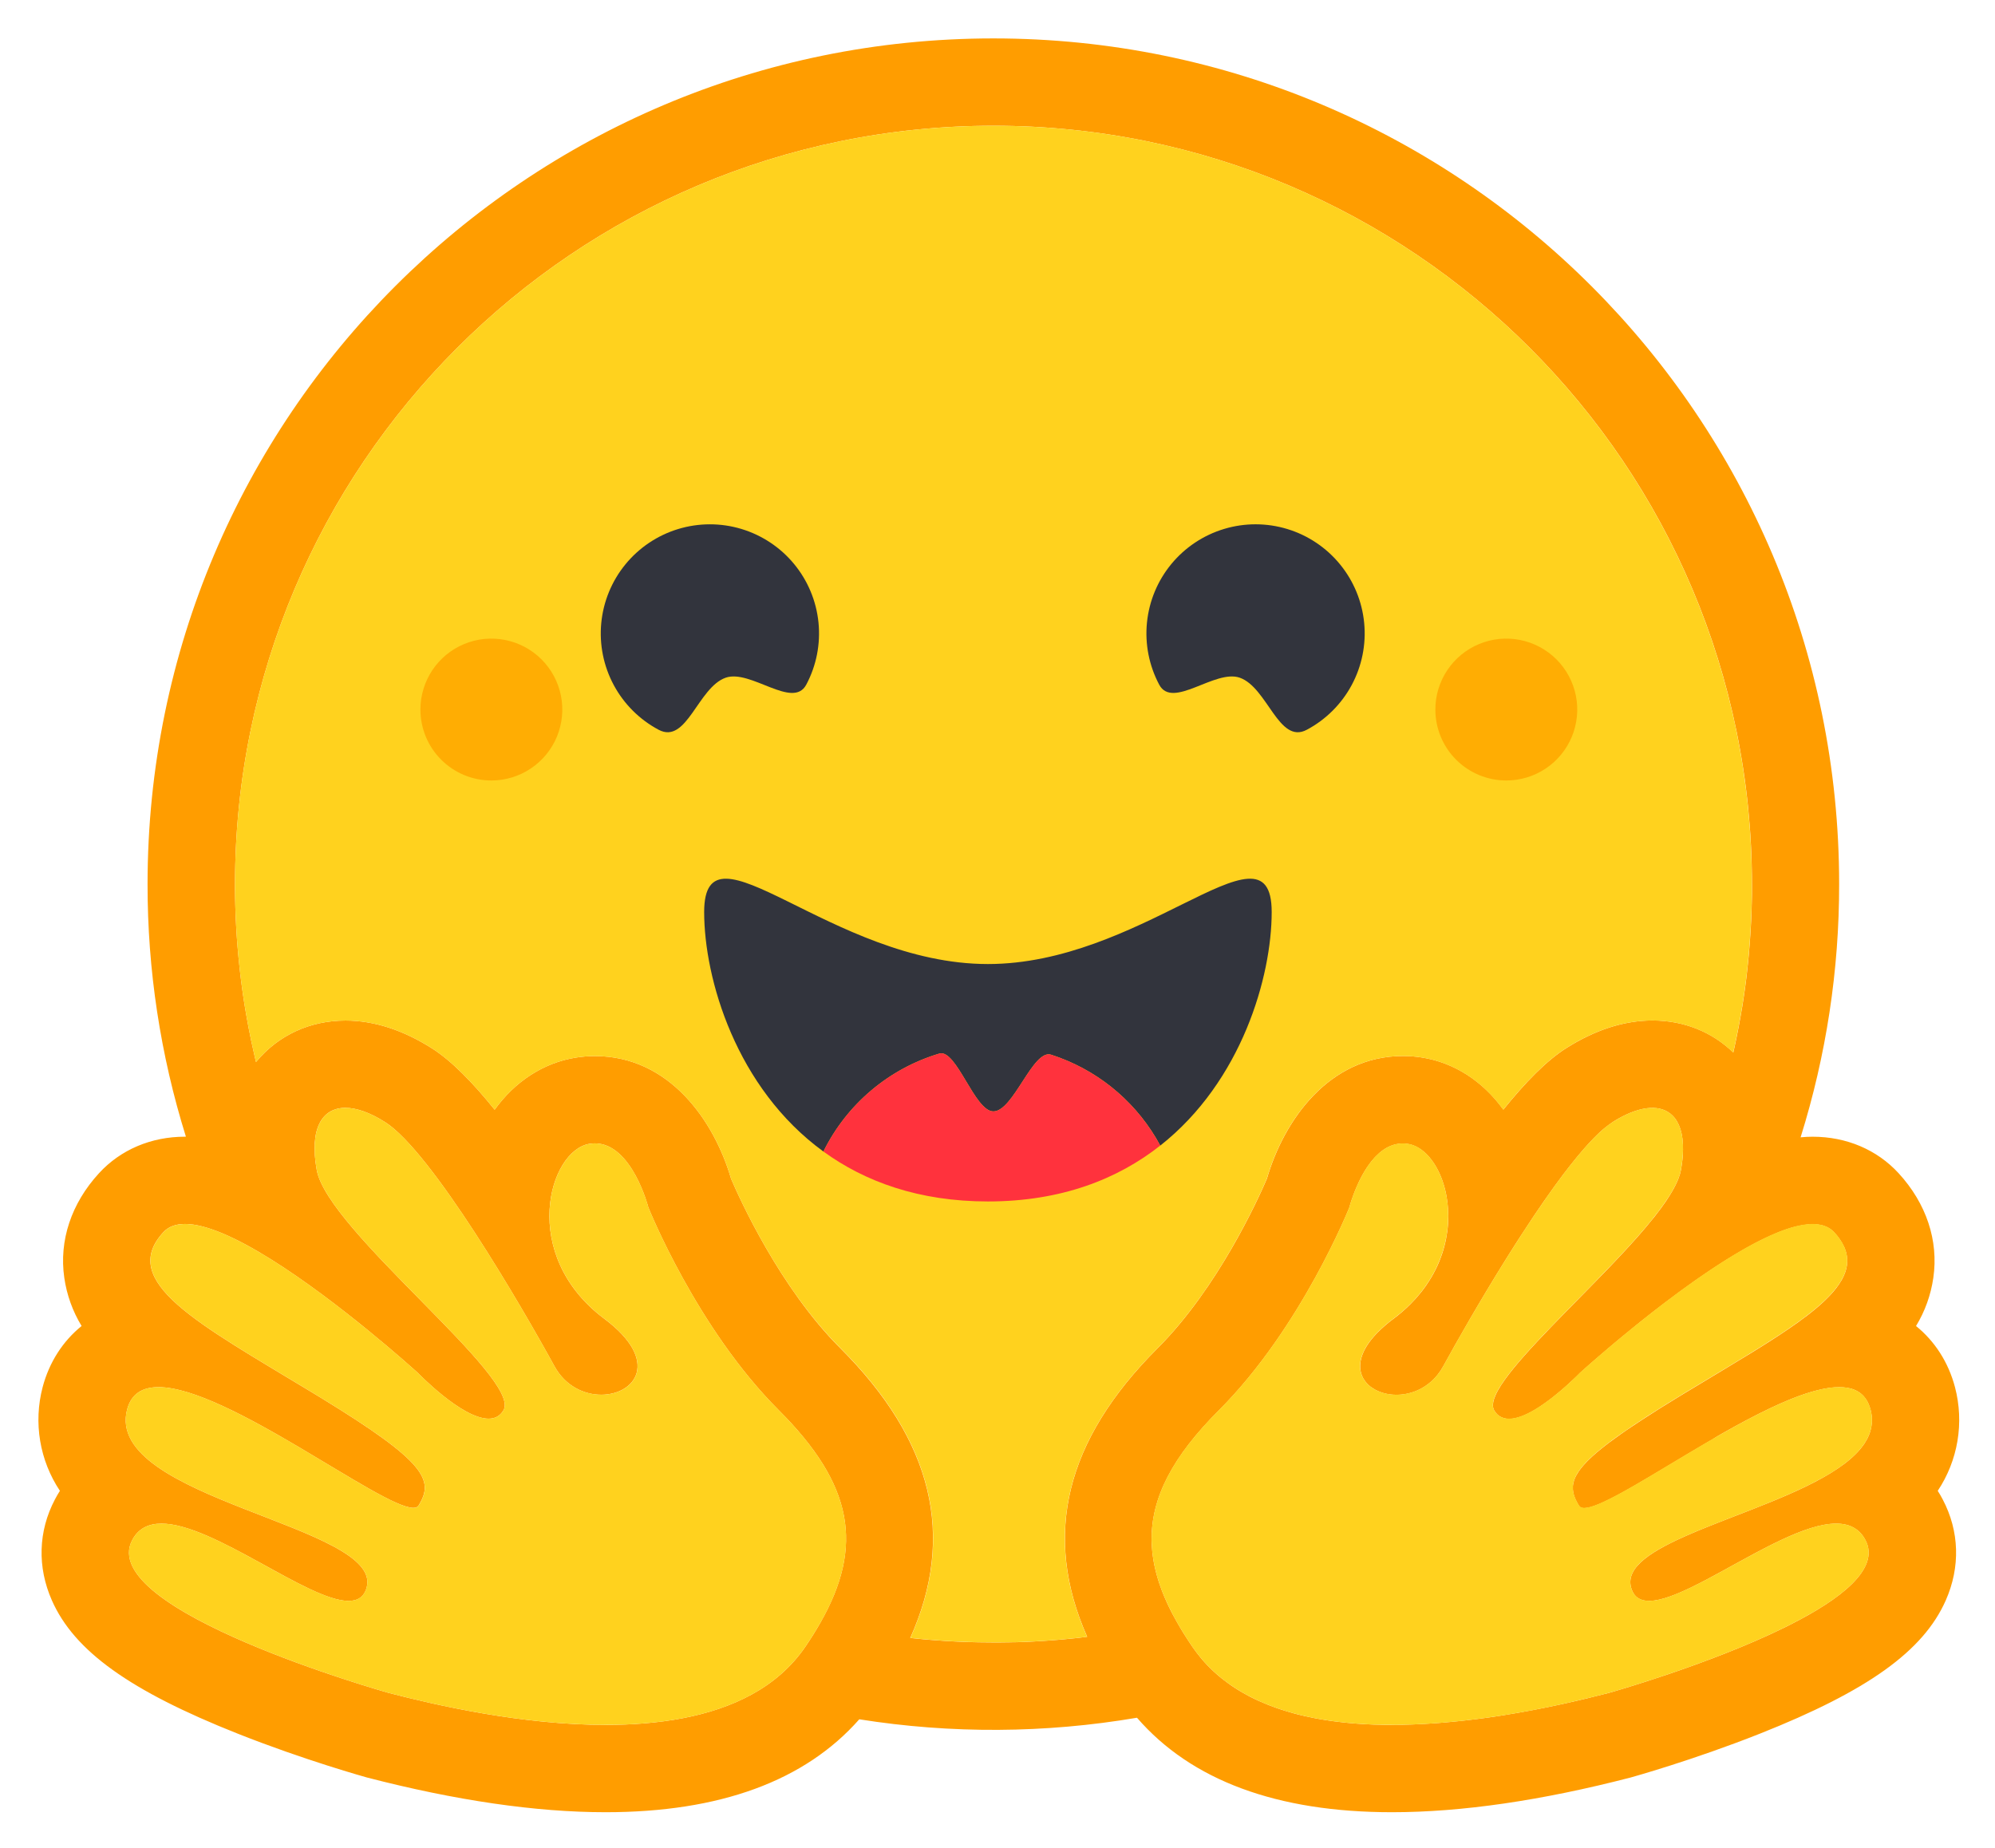 <svg xmlns="http://www.w3.org/2000/svg" role="img" viewBox="-3.80 -3.80 197.34 182.84"><title>Hugging Face Inc (member) logo</title><path fill="#FFD21E" d="M19.786 90.965C19.821 91.329 19.859 91.692 19.899 92.054 19.858 91.692 19.82 91.329 19.786 90.965zM20.343 95.372C20.402 95.731 20.461 96.088 20.52 96.445 20.458 96.088 20.399 95.731 20.343 95.372zM20.52 96.445C20.675 97.348 20.846 98.245 21.032 99.136 20.845 98.245 20.674 97.348 20.52 96.445zM21.032 99.137C21.144 99.668 21.262 100.199 21.386 100.73 21.262 100.2 21.144 99.669 21.032 99.137zM168.158 97.802C168.222 97.463 168.285 97.123 168.345 96.782 168.285 97.121 168.223 97.461 168.158 97.802z"/><path fill="#FF9D00" d="M187.875 143.682C188.867 142.193 189.532 140.511 189.827 138.746C190.122 136.982 190.039 135.175 189.586 133.444C188.929 130.946 187.571 128.869 185.728 127.378C186.616 125.919 187.198 124.295 187.44 122.604C187.971 118.927 186.751 115.255 184.005 112.262C181.867 109.933 178.845 108.651 175.498 108.651C175.11 108.651 174.714 108.671 174.31 108.711C176.846 100.605 178.132 92.159 178.123 83.666C178.123 37.46 140.667 0 94.462 0C48.257 0 10.796 37.457 10.796 83.666C10.787 92.138 12.067 100.561 14.59 108.649H14.501C11.154 108.649 8.132 109.931 5.995 112.26C3.25 115.251 2.028 118.925 2.559 122.602C2.802 124.293 3.384 125.917 4.272 127.376C2.428 128.868 1.07 130.945 0.413 133.442C-0.04 135.173 -0.121 136.981 0.174 138.746C0.469 140.511 1.135 142.193 2.126 143.682C1.949 143.957 1.787 144.242 1.634 144.533C-0.02 147.673 -0.126 151.219 1.334 154.523C3.547 159.53 9.046 163.474 19.725 167.708C26.365 170.342 32.445 172.026 32.499 172.041C41.282 174.319 49.225 175.476 56.102 175.476C67.393 175.476 75.818 172.387 81.198 166.284C90.302 167.729 99.581 167.676 108.667 166.129C114.04 172.334 122.513 175.476 133.9 175.476C140.776 175.476 148.72 174.319 157.503 172.041C157.557 172.026 163.634 170.342 170.277 167.708C180.956 163.474 186.455 159.53 188.668 154.523C190.128 151.219 190.022 147.673 188.368 144.533C188.216 144.239 188.051 143.954 187.875 143.682ZM75.865 159.102C74.474 161.138 72.645 162.693 70.522 163.851C66.462 166.064 61.325 166.838 56.106 166.838C47.86 166.838 39.408 164.908 34.67 163.679C34.438 163.619 5.631 155.481 9.278 148.555C9.891 147.391 10.902 146.925 12.174 146.925C17.308 146.925 26.659 154.572 30.677 154.572C31.575 154.572 32.208 154.19 32.467 153.257C34.179 147.115 6.437 144.533 8.774 135.639C9.186 134.065 10.305 133.425 11.877 133.425C18.662 133.425 33.899 145.364 37.086 145.364C37.331 145.364 37.506 145.293 37.601 145.142C37.615 145.119 37.629 145.097 37.642 145.074C39.138 142.604 38.28 140.808 28.032 134.531C27.713 134.336 27.385 134.137 27.048 133.933C15.771 127.107 7.856 123 12.358 118.099C12.876 117.533 13.61 117.283 14.502 117.283C15.56 117.283 16.84 117.637 18.25 118.23C24.205 120.742 32.46 127.592 35.908 130.579C36.924 131.464 37.524 132.005 37.524 132.005C37.524 132.005 41.889 136.545 44.53 136.545C45.137 136.545 45.652 136.306 46.002 135.714C47.874 132.558 28.615 117.963 27.53 111.941C26.793 107.861 28.046 105.794 30.363 105.794C31.464 105.794 32.809 106.263 34.292 107.205C38.896 110.126 47.784 125.401 51.038 131.342C52.129 133.333 53.991 134.175 55.669 134.175C58.998 134.175 61.601 130.865 55.974 126.66C47.517 120.331 50.484 109.987 54.521 109.351C54.693 109.323 54.867 109.309 55.041 109.309C58.711 109.309 60.331 115.635 60.331 115.635C60.331 115.635 65.076 127.553 73.228 135.699C80.625 143.093 81.658 149.161 77.348 156.73C76.909 157.504 76.415 158.295 75.865 159.102ZM103.291 158.177C103.051 158.206 102.811 158.233 102.57 158.26C102.191 158.299 101.811 158.337 101.43 158.372L101.059 158.406L100.719 158.434L100.238 158.473C100.061 158.486 99.884 158.5 99.707 158.511L99.175 158.546L99.058 158.554C98.919 158.562 98.781 158.57 98.641 158.577L98.464 158.587C98.299 158.596 98.134 158.604 97.969 158.611L97.393 158.636L96.871 158.654L96.523 158.663H96.346C96.238 158.663 96.129 158.67 96.02 158.67C95.963 158.67 95.905 158.67 95.847 158.67C95.739 158.67 95.63 158.67 95.522 158.676L95.079 158.681C94.873 158.681 94.667 158.681 94.459 158.681C93.973 158.681 93.489 158.677 93.005 158.667L92.613 158.658C92.502 158.658 92.39 158.653 92.279 158.649L91.864 158.637L91.348 158.617L90.883 158.597L90.763 158.592L90.32 158.569C90.197 158.562 90.075 158.555 89.953 158.547L89.667 158.531C89.306 158.508 88.947 158.482 88.588 158.454L88.212 158.424C88.054 158.412 87.895 158.398 87.737 158.384C87.552 158.368 87.367 158.35 87.182 158.332C86.871 158.303 86.561 158.272 86.253 158.238H86.238C90.762 148.144 88.474 138.718 79.332 129.583C73.333 123.594 69.343 114.752 68.516 112.81C66.841 107.063 62.408 100.674 55.046 100.674C54.423 100.675 53.802 100.724 53.187 100.821C49.961 101.329 47.141 103.185 45.13 105.98C42.956 103.276 40.844 101.126 38.932 99.912C36.052 98.086 33.178 97.16 30.376 97.16C26.881 97.16 23.756 98.595 21.579 101.199L21.524 101.265C21.482 101.093 21.442 100.922 21.401 100.75L21.396 100.728C21.274 100.2 21.156 99.669 21.042 99.134C20.855 98.242 20.684 97.346 20.529 96.442C20.47 96.088 20.411 95.731 20.352 95.369C20.352 95.357 20.352 95.346 20.347 95.333C20.326 95.198 20.305 95.061 20.285 94.926C20.273 94.844 20.26 94.764 20.249 94.683C20.228 94.544 20.208 94.404 20.189 94.265C20.163 94.083 20.137 93.9 20.113 93.717C20.089 93.535 20.065 93.352 20.042 93.168C20.019 92.985 19.997 92.802 19.974 92.619C19.952 92.435 19.934 92.27 19.914 92.095L19.909 92.051C19.869 91.689 19.831 91.326 19.796 90.962C19.762 90.612 19.731 90.262 19.702 89.911C19.694 89.823 19.687 89.728 19.68 89.637C19.667 89.482 19.656 89.326 19.644 89.17C19.634 89.042 19.625 88.913 19.617 88.784C19.617 88.754 19.613 88.724 19.611 88.696C19.6 88.524 19.588 88.351 19.579 88.179C19.567 87.992 19.557 87.805 19.548 87.618C19.538 87.431 19.528 87.245 19.52 87.057C19.513 86.893 19.506 86.73 19.5 86.566L19.494 86.418C19.489 86.267 19.484 86.116 19.479 85.965L19.469 85.58C19.469 85.427 19.462 85.274 19.459 85.12C19.456 84.966 19.453 84.797 19.451 84.635C19.449 84.473 19.451 84.313 19.447 84.151C19.442 83.989 19.447 83.828 19.447 83.666C19.447 42.231 53.037 8.639 94.473 8.639C135.91 8.639 169.499 42.23 169.499 83.666C169.499 83.828 169.499 83.989 169.499 84.151C169.499 84.313 169.499 84.474 169.499 84.635C169.499 84.796 169.495 84.959 169.491 85.12C169.491 85.253 169.486 85.385 169.482 85.52C169.482 85.639 169.477 85.759 169.472 85.874C169.472 86.025 169.464 86.177 169.458 86.328V86.341C169.452 86.518 169.445 86.693 169.438 86.867C169.432 87.02 169.425 87.174 169.418 87.327L169.412 87.436C169.404 87.599 169.395 87.763 169.386 87.927C169.379 88.057 169.372 88.186 169.363 88.316C169.315 89.103 169.256 89.886 169.186 90.667C169.173 90.805 169.16 90.942 169.147 91.079C169.147 91.083 169.147 91.088 169.147 91.092C169.131 91.265 169.113 91.437 169.094 91.609C169.08 91.745 169.066 91.88 169.05 92.016C169.021 92.282 168.992 92.548 168.962 92.812L168.911 93.215C168.891 93.373 168.87 93.531 168.849 93.689C168.826 93.862 168.803 94.034 168.778 94.206C168.752 94.399 168.723 94.591 168.695 94.783L168.626 95.237C168.6 95.409 168.572 95.58 168.545 95.752C168.517 95.924 168.489 96.094 168.456 96.264C168.423 96.435 168.398 96.605 168.368 96.776C168.308 97.117 168.246 97.457 168.181 97.796C168.118 98.122 168.053 98.447 167.988 98.77C167.951 98.953 167.913 99.136 167.874 99.319C167.838 99.486 167.802 99.653 167.766 99.82C167.729 99.987 167.691 100.156 167.653 100.323C165.542 98.271 162.746 97.153 159.661 97.153C156.862 97.153 153.985 98.079 151.105 99.905C149.194 101.119 147.083 103.269 144.907 105.972C142.893 103.178 140.073 101.322 136.851 100.814C136.235 100.717 135.614 100.668 134.992 100.667C127.627 100.667 123.197 107.056 121.521 112.803C120.69 114.745 116.7 123.587 110.698 129.585C101.593 138.684 99.288 148.068 103.741 158.12L103.291 158.177ZM181.133 138.007C181.113 138.064 181.092 138.12 181.069 138.175C181.033 138.259 180.996 138.342 180.956 138.424C180.93 138.479 180.902 138.534 180.873 138.588C180.8 138.724 180.719 138.859 180.632 138.992C180.525 139.152 180.409 139.31 180.283 139.465C180.221 139.542 180.155 139.619 180.088 139.696C180.043 139.747 179.999 139.798 179.948 139.849C179.878 139.924 179.805 139.999 179.73 140.074C178.398 141.395 176.366 142.553 174.069 143.615C173.809 143.733 173.545 143.851 173.279 143.969L173.013 144.087C172.836 144.165 172.659 144.243 172.473 144.319C172.296 144.396 172.111 144.473 171.928 144.548L171.375 144.777C170.083 145.308 168.76 145.814 167.468 146.315L166.916 146.53L166.37 146.743C166.007 146.885 165.65 147.026 165.296 147.168L164.77 147.38L164.254 147.591L164 147.697C163.832 147.768 163.665 147.838 163.501 147.909C159.702 149.539 156.97 151.197 157.543 153.255C157.559 153.313 157.577 153.369 157.596 153.423C157.648 153.575 157.719 153.72 157.806 153.854C157.858 153.936 157.917 154.011 157.983 154.081C158.659 154.782 159.887 154.671 161.436 154.114C161.562 154.068 161.69 154.021 161.82 153.969C161.909 153.936 161.997 153.9 162.086 153.864L162.221 153.808C162.575 153.658 162.95 153.489 163.333 153.307C163.43 153.262 163.526 153.218 163.624 153.167C165.518 152.241 167.665 150.994 169.796 149.858C170.122 149.681 170.45 149.511 170.776 149.342C171.318 149.062 171.858 148.793 172.388 148.546C174.406 147.597 176.301 146.924 177.827 146.924C178.542 146.924 179.174 147.071 179.7 147.407L179.789 147.465C179.845 147.504 179.901 147.547 179.955 147.591C180.153 147.753 180.328 147.942 180.476 148.15C180.519 148.212 180.564 148.276 180.603 148.343C180.644 148.41 180.684 148.48 180.722 148.553C181.475 149.982 180.845 151.464 179.369 152.917C177.952 154.311 175.749 155.678 173.243 156.944C173.058 157.038 172.871 157.132 172.683 157.224C165.228 160.885 155.466 163.642 155.33 163.676C152.729 164.351 149.008 165.236 144.817 165.898L144.197 165.995L144.096 166.01C143.872 166.044 143.647 166.076 143.421 166.108C143.177 166.143 142.931 166.176 142.685 166.209C142.206 166.273 141.723 166.332 141.237 166.386L141.148 166.396C139.411 166.593 137.63 166.737 135.844 166.798H135.818C135.177 166.821 134.536 166.833 133.895 166.833C133.792 166.833 133.69 166.833 133.587 166.833H133.499C133.385 166.833 133.27 166.833 133.155 166.833C132.783 166.828 132.412 166.818 132.042 166.804C131.432 166.782 130.827 166.748 130.226 166.7C130.203 166.7 130.179 166.7 130.156 166.694C129.926 166.677 129.699 166.656 129.471 166.633C129.35 166.623 129.23 166.61 129.109 166.596C128.746 166.558 128.386 166.514 128.028 166.465C127.79 166.433 127.552 166.398 127.32 166.36C127.088 166.322 126.841 166.281 126.603 166.239C126.494 166.22 126.385 166.2 126.277 166.178L126.252 166.173C125.907 166.107 125.565 166.036 125.226 165.957C125.029 165.913 124.831 165.868 124.636 165.815L124.519 165.785C124.422 165.761 124.327 165.736 124.232 165.71L124.18 165.696L123.874 165.607C123.763 165.576 123.653 165.543 123.542 165.511L123.503 165.499L123.215 165.411C123.106 165.377 122.998 165.342 122.89 165.306C122.801 165.277 122.713 165.247 122.624 165.218L122.428 165.149C122.241 165.083 122.054 165.015 121.869 164.943L121.692 164.875L121.547 164.817C121.264 164.703 120.985 164.586 120.711 164.462L120.527 164.374L120.496 164.36C120.431 164.33 120.366 164.299 120.302 164.271C120.173 164.21 120.047 164.146 119.921 164.083L119.883 164.063L119.701 163.968C119.493 163.859 119.288 163.745 119.086 163.628C118.973 163.562 118.86 163.495 118.749 163.427L118.579 163.322C118.49 163.269 118.41 163.215 118.326 163.16L118.104 163.013C118.024 162.959 117.944 162.904 117.865 162.848L117.723 162.748C117.572 162.639 117.424 162.529 117.28 162.415C117.203 162.356 117.126 162.295 117.05 162.238C116.958 162.164 116.867 162.089 116.776 162.013C116.7 161.95 116.626 161.885 116.551 161.82L116.545 161.814C116.465 161.744 116.387 161.674 116.309 161.602C116.232 161.532 116.155 161.46 116.079 161.388L116.071 161.379C115.992 161.303 115.914 161.227 115.838 161.149C115.762 161.072 115.684 160.995 115.609 160.916C115.535 160.837 115.459 160.756 115.385 160.675C115.312 160.593 115.245 160.519 115.176 160.439L115.153 160.413C115.085 160.335 115.019 160.257 114.953 160.177C114.813 160.008 114.675 159.835 114.542 159.657C114.408 159.479 114.278 159.297 114.15 159.111C114.109 159.05 114.068 158.99 114.028 158.93C113.946 158.809 113.866 158.688 113.787 158.569C113.708 158.449 113.631 158.329 113.554 158.209C113.477 158.091 113.401 157.973 113.328 157.855C113.29 157.796 113.253 157.737 113.218 157.678C113.148 157.566 113.08 157.454 113.013 157.342C113.005 157.327 112.996 157.312 112.986 157.297C112.921 157.188 112.858 157.081 112.797 156.973C112.761 156.915 112.728 156.857 112.696 156.796C112.663 156.735 112.625 156.672 112.59 156.61C112.571 156.577 112.553 156.545 112.535 156.512C112.516 156.479 112.511 156.469 112.5 156.448C112.433 156.33 112.367 156.21 112.304 156.089C112.275 156.036 112.247 155.983 112.216 155.93L112.127 155.759L112.039 155.59C111.981 155.476 111.925 155.361 111.869 155.247C111.84 155.19 111.813 155.133 111.787 155.078C111.729 154.956 111.673 154.836 111.618 154.716C111.596 154.668 111.574 154.62 111.554 154.571C111.502 154.459 111.453 154.347 111.407 154.236C111.383 154.18 111.359 154.124 111.337 154.068C111.291 153.957 111.248 153.846 111.202 153.735C111.181 153.682 111.16 153.629 111.14 153.576C111.054 153.353 110.975 153.131 110.899 152.909C110.88 152.855 110.861 152.8 110.844 152.746C110.812 152.646 110.78 152.548 110.751 152.449C110.697 152.276 110.646 152.103 110.601 151.931C110.585 151.877 110.571 151.823 110.558 151.769C110.515 151.607 110.476 151.446 110.441 151.285C110.416 151.178 110.393 151.071 110.372 150.963C110.361 150.909 110.35 150.855 110.341 150.802C110.32 150.695 110.302 150.589 110.285 150.483C110.258 150.322 110.235 150.163 110.216 150.005C110.208 149.951 110.202 149.899 110.196 149.847C110.191 149.795 110.185 149.741 110.179 149.687C110.157 149.475 110.141 149.264 110.131 149.055C110.131 149.002 110.125 148.948 110.124 148.896C110.119 148.791 110.117 148.686 110.116 148.582C110.06 144.352 112.201 140.284 116.777 135.71C124.929 127.564 129.675 115.646 129.675 115.646C129.675 115.646 129.803 115.146 130.069 114.427C130.105 114.327 130.144 114.223 130.187 114.116C130.237 113.987 130.291 113.853 130.35 113.716C130.427 113.532 130.512 113.342 130.604 113.149C130.637 113.076 130.673 113.003 130.709 112.93C130.722 112.906 130.735 112.881 130.747 112.856C130.771 112.807 130.796 112.758 130.821 112.709C130.963 112.437 131.118 112.164 131.286 111.895C131.331 111.823 131.375 111.751 131.426 111.679C131.523 111.535 131.624 111.393 131.727 111.255C131.779 111.186 131.832 111.119 131.886 111.052C131.974 110.941 132.07 110.832 132.166 110.727C132.204 110.685 132.242 110.644 132.282 110.604C132.755 110.116 133.295 109.718 133.906 109.506L133.983 109.48C134.034 109.463 134.086 109.447 134.138 109.433C134.198 109.417 134.259 109.403 134.321 109.39L134.35 109.385C134.479 109.359 134.61 109.341 134.741 109.332H134.752C134.821 109.332 134.89 109.325 134.96 109.325C135.048 109.325 135.13 109.325 135.216 109.335C135.305 109.342 135.393 109.353 135.482 109.367C136.217 109.483 136.916 109.92 137.518 110.596C137.546 110.627 137.573 110.659 137.6 110.69C137.738 110.853 137.867 111.024 137.988 111.201C138.037 111.273 138.086 111.347 138.133 111.424C138.251 111.614 138.363 111.815 138.469 112.026C138.512 112.115 138.552 112.196 138.592 112.283C138.613 112.327 138.632 112.372 138.652 112.417C138.691 112.505 138.728 112.594 138.764 112.688C138.8 112.776 138.836 112.873 138.869 112.967C139.026 113.409 139.151 113.864 139.244 114.324C139.265 114.429 139.285 114.536 139.303 114.643C139.368 115.029 139.413 115.418 139.437 115.81C139.444 115.923 139.449 116.038 139.453 116.153C139.461 116.423 139.461 116.697 139.453 116.974C139.448 117.079 139.443 117.185 139.435 117.291C139.366 118.292 139.169 119.28 138.851 120.232C138.795 120.397 138.736 120.562 138.674 120.728C138.631 120.838 138.585 120.948 138.541 121.059C138.452 121.278 138.35 121.502 138.242 121.718C138.161 121.881 138.077 122.045 137.987 122.209C137.926 122.318 137.864 122.427 137.802 122.536C137.642 122.807 137.47 123.077 137.285 123.344L137.173 123.504C137.021 123.717 136.86 123.927 136.691 124.137C136.385 124.513 136.06 124.874 135.717 125.216C135.192 125.741 134.629 126.228 134.034 126.671C133.497 127.068 132.989 127.504 132.515 127.975C132.463 128.028 132.412 128.081 132.362 128.133C130.874 129.695 130.528 131.072 130.862 132.117C130.878 132.165 130.895 132.212 130.913 132.258C130.939 132.328 130.97 132.395 131.001 132.461C131.023 132.506 131.046 132.55 131.071 132.591C131.171 132.762 131.29 132.923 131.425 133.067C131.442 133.085 131.46 133.103 131.478 133.121L131.531 133.174C131.585 133.226 131.641 133.277 131.701 133.325L131.76 133.373C131.8 133.404 131.841 133.435 131.883 133.462C131.99 133.537 132.101 133.607 132.216 133.67C132.262 133.695 132.304 133.719 132.357 133.743C132.528 133.827 132.706 133.9 132.888 133.958C132.938 133.975 132.989 133.99 133.04 134.005L133.105 134.022L133.193 134.046L133.27 134.065L133.353 134.082L133.435 134.099L133.513 134.113C133.571 134.123 133.631 134.132 133.69 134.14L133.747 134.148L133.849 134.159L133.912 134.165L134.017 134.173H134.078L134.187 134.178H134.235H134.336H134.382H134.529L134.628 134.173L134.74 134.166L134.878 134.152L135.007 134.137C135.036 134.137 135.066 134.129 135.095 134.124C135.161 134.114 135.227 134.104 135.293 134.091C135.455 134.06 135.615 134.022 135.773 133.975C135.935 133.928 136.095 133.873 136.25 133.811C136.303 133.789 136.356 133.767 136.408 133.744C136.497 133.706 136.585 133.665 136.667 133.621C136.736 133.587 136.804 133.55 136.871 133.512C136.973 133.455 137.074 133.394 137.172 133.328C137.399 133.179 137.613 133.013 137.813 132.83C137.86 132.787 137.907 132.741 137.953 132.698C137.975 132.676 137.997 132.655 138.019 132.632C138.063 132.587 138.107 132.544 138.15 132.495C138.237 132.401 138.321 132.303 138.404 132.199C138.615 131.933 138.804 131.649 138.967 131.349C140.289 128.936 142.539 124.981 145.056 120.941C145.154 120.785 145.25 120.629 145.347 120.475C145.445 120.32 145.543 120.163 145.641 120.008C145.788 119.772 145.936 119.539 146.084 119.308L146.233 119.076C146.332 118.92 146.432 118.765 146.531 118.611C146.931 117.992 147.332 117.379 147.736 116.775L148.038 116.323C148.644 115.425 149.248 114.552 149.847 113.722L150.145 113.312C150.588 112.7 151.031 112.115 151.465 111.563C151.706 111.256 151.943 110.961 152.178 110.677L152.458 110.343C152.504 110.287 152.546 110.232 152.597 110.178C152.69 110.07 152.781 109.964 152.871 109.86C152.916 109.808 152.96 109.756 153.008 109.705C153.099 109.603 153.187 109.503 153.273 109.406C153.317 109.357 153.362 109.308 153.406 109.261C153.54 109.117 153.671 108.979 153.799 108.847C153.888 108.759 153.97 108.67 154.056 108.588C154.558 108.074 155.111 107.614 155.708 107.215L155.846 107.126C155.892 107.097 155.935 107.068 155.985 107.037C156.074 106.983 156.162 106.929 156.257 106.878C158.597 105.55 160.535 105.452 161.65 106.567C162.326 107.243 162.7 108.363 162.679 109.92C162.679 109.989 162.679 110.058 162.674 110.129C162.674 110.155 162.674 110.181 162.674 110.206C162.674 110.277 162.668 110.349 162.662 110.421C162.662 110.51 162.652 110.598 162.643 110.687C162.634 110.775 162.63 110.843 162.621 110.922C162.621 110.944 162.616 110.967 162.613 110.99C162.607 111.059 162.598 111.129 162.588 111.199C162.588 111.22 162.588 111.241 162.58 111.263C162.571 111.336 162.561 111.409 162.549 111.483C162.547 111.503 162.544 111.524 162.539 111.544C162.528 111.632 162.514 111.716 162.498 111.802C162.49 111.852 162.481 111.901 162.472 111.95C162.446 112.091 162.414 112.229 162.373 112.366C162.33 112.51 162.28 112.658 162.221 112.809C162.182 112.91 162.139 113.012 162.093 113.116C162.047 113.221 161.997 113.325 161.943 113.432C161.837 113.647 161.717 113.867 161.584 114.094C161.518 114.206 161.449 114.321 161.376 114.437C161.34 114.495 161.303 114.553 161.265 114.614C161.152 114.791 161.034 114.97 160.911 115.152C160.788 115.333 160.656 115.517 160.515 115.705C160.332 115.955 160.139 116.209 159.935 116.467L159.781 116.661C159.522 116.986 159.249 117.316 158.964 117.654C158.793 117.856 158.618 118.059 158.439 118.265C158.32 118.401 158.199 118.538 158.076 118.676L157.891 118.884C157.642 119.162 157.388 119.442 157.13 119.724L156.934 119.936C156.804 120.077 156.669 120.22 156.538 120.361C156.408 120.503 156.273 120.646 156.136 120.79L155.729 121.219C155.593 121.363 155.455 121.507 155.317 121.65C155.178 121.794 155.04 121.939 154.9 122.082C154.622 122.371 154.341 122.66 154.059 122.949C150.045 127.067 145.816 131.17 144.384 133.728C144.289 133.896 144.203 134.067 144.125 134.243C143.921 134.707 143.836 135.106 143.894 135.427C143.912 135.533 143.95 135.634 144.004 135.727C144.047 135.799 144.093 135.867 144.143 135.934C144.19 135.996 144.242 136.055 144.297 136.111C144.349 136.162 144.405 136.21 144.463 136.253C144.758 136.463 145.113 136.571 145.475 136.561H145.588L145.703 136.553L145.82 136.539L145.916 136.525C145.929 136.523 145.942 136.522 145.955 136.518L146.043 136.501L146.066 136.496L146.164 136.475L146.198 136.466C146.232 136.458 146.267 136.448 146.302 136.438C146.336 136.429 146.384 136.415 146.426 136.402C146.507 136.377 146.589 136.35 146.672 136.32C146.755 136.29 146.849 136.253 146.938 136.216C147.026 136.179 147.115 136.141 147.197 136.1C147.241 136.08 147.286 136.059 147.328 136.037L147.46 135.972C147.632 135.884 147.803 135.79 147.976 135.688C148.113 135.608 148.25 135.524 148.387 135.436L148.519 135.348C148.563 135.32 148.607 135.291 148.651 135.259L148.782 135.17L148.852 135.123C148.915 135.078 148.979 135.034 149.042 134.989C149.219 134.867 149.385 134.741 149.552 134.614L149.567 134.602C149.656 134.534 149.744 134.465 149.833 134.396C150.197 134.109 150.541 133.82 150.854 133.548L151.062 133.365L151.081 133.348L151.189 133.251C151.445 133.022 151.672 132.808 151.862 132.631L151.94 132.556C152.008 132.491 152.07 132.431 152.127 132.379L152.238 132.269L152.277 132.23L152.288 132.22C152.335 132.173 152.376 132.131 152.404 132.104C152.444 132.061 152.469 132.035 152.477 132.028L152.486 132.02L152.522 131.989C152.533 131.977 152.547 131.965 152.564 131.95L152.578 131.937L152.615 131.904L152.816 131.726L152.93 131.625C152.985 131.577 153.046 131.523 153.107 131.464L153.242 131.345C153.266 131.325 153.29 131.303 153.315 131.281L153.456 131.157L153.665 130.975L153.775 130.878C154.205 130.504 154.73 130.051 155.331 129.541L155.578 129.333L155.985 128.992C156.12 128.877 156.259 128.761 156.401 128.644C156.946 128.192 157.532 127.711 158.151 127.213L158.559 126.886C158.905 126.611 159.261 126.329 159.621 126.046C159.766 125.932 159.914 125.819 160.064 125.705C160.285 125.534 160.508 125.363 160.734 125.19C160.879 125.078 161.027 124.967 161.177 124.855C162.026 124.214 162.902 123.571 163.789 122.946L164.169 122.68C164.435 122.497 164.7 122.313 164.966 122.134L165.207 121.971C165.457 121.803 165.708 121.636 165.958 121.472C166.188 121.322 166.418 121.174 166.647 121.03L166.887 120.878L167.126 120.729C167.365 120.582 167.604 120.436 167.84 120.294L168.076 120.153L168.55 119.877C168.705 119.787 168.86 119.699 169.014 119.611L169.108 119.559C169.231 119.491 169.353 119.424 169.475 119.358C169.628 119.275 169.781 119.194 169.933 119.116L170.16 119L170.381 118.888C170.458 118.852 170.534 118.814 170.609 118.776C171.052 118.559 171.495 118.361 171.916 118.188C171.987 118.158 172.058 118.129 172.128 118.099C172.268 118.04 172.407 117.987 172.544 117.94C172.681 117.893 172.816 117.845 172.95 117.797C173.071 117.756 173.19 117.718 173.304 117.683L173.343 117.671C173.405 117.652 173.466 117.634 173.527 117.618L173.545 117.613C173.672 117.577 173.797 117.545 173.921 117.516H173.93C174.115 117.471 174.296 117.433 174.472 117.404C174.532 117.393 174.592 117.384 174.649 117.376C174.767 117.358 174.883 117.344 174.996 117.334C175.053 117.328 175.11 117.324 175.165 117.321C175.277 117.313 175.386 117.309 175.493 117.309C175.521 117.309 175.549 117.309 175.576 117.309C175.687 117.309 175.794 117.316 175.899 117.327C175.948 117.327 175.997 117.337 176.044 117.343H176.064C176.112 117.348 176.16 117.356 176.206 117.366C176.253 117.376 176.3 117.383 176.346 117.394H176.361C176.407 117.404 176.45 117.416 176.498 117.43C176.546 117.443 176.591 117.456 176.637 117.473C176.794 117.525 176.946 117.594 177.089 117.677C177.13 117.701 177.17 117.725 177.209 117.751C177.248 117.777 177.286 117.803 177.323 117.832C177.388 117.88 177.451 117.934 177.511 117.989L177.537 118.015C177.555 118.031 177.572 118.048 177.588 118.065L177.636 118.117C178.034 118.535 178.362 119.013 178.61 119.533C178.624 119.563 178.636 119.592 178.648 119.622C178.673 119.68 178.696 119.738 178.717 119.799C178.77 119.941 178.812 120.086 178.846 120.234C178.974 120.819 178.94 121.429 178.745 121.996C178.728 122.047 178.709 122.098 178.69 122.15C178.617 122.342 178.532 122.529 178.436 122.711C178.409 122.76 178.383 122.809 178.354 122.858C178.046 123.376 177.682 123.858 177.266 124.295L177.178 124.39C177.047 124.528 176.909 124.666 176.766 124.805C176.702 124.867 176.637 124.929 176.57 124.991C176.504 125.053 176.436 125.115 176.367 125.178L176.261 125.272C176.191 125.334 176.12 125.397 176.047 125.459C175.902 125.585 175.751 125.711 175.596 125.838C175.556 125.87 175.516 125.902 175.477 125.934C175.319 126.062 175.156 126.19 174.989 126.319C174.694 126.544 174.387 126.773 174.069 127.003C173.794 127.201 173.51 127.401 173.216 127.602C172.862 127.845 172.495 128.09 172.117 128.338C171.444 128.78 170.733 129.232 169.985 129.696C169.779 129.825 169.571 129.954 169.359 130.083C167.411 131.281 165.252 132.562 162.95 133.955L162.354 134.317C161.702 134.715 161.086 135.095 160.507 135.457L160.214 135.641L159.662 135.995C159.443 136.134 159.231 136.271 159.024 136.405C158.868 136.505 158.715 136.604 158.565 136.702L158.27 136.896C158.124 136.992 157.981 137.086 157.842 137.18L157.703 137.269C157.557 137.366 157.414 137.463 157.275 137.557L157.048 137.712L156.783 137.897L156.537 138.068C156.123 138.36 155.74 138.638 155.386 138.902L155.253 139.003C155.103 139.117 154.959 139.229 154.82 139.339C154.757 139.387 154.696 139.436 154.637 139.485C154.33 139.731 154.051 139.967 153.801 140.193L153.678 140.306C153.608 140.37 153.539 140.434 153.472 140.498C153.426 140.542 153.384 140.586 153.337 140.63L153.273 140.692C153.232 140.733 153.191 140.775 153.152 140.816C153.048 140.923 152.951 141.028 152.86 141.13L152.794 141.205C152.649 141.373 152.522 141.534 152.411 141.692L152.361 141.763C152.275 141.889 152.195 142.02 152.122 142.154C152.104 142.188 152.086 142.222 152.069 142.256C152.052 142.29 152.036 142.323 152.021 142.357C152.006 142.391 151.999 142.405 151.989 142.43L151.967 142.48L151.95 142.523C151.942 142.544 151.935 142.564 151.927 142.584C151.92 142.605 151.907 142.641 151.898 142.673C151.866 142.769 151.841 142.869 151.821 142.969C151.816 142.991 151.812 143.014 151.809 143.036C151.805 143.058 151.802 143.08 151.799 143.102C151.796 143.125 151.793 143.143 151.791 143.163L151.786 143.221C151.786 143.245 151.786 143.268 151.786 143.291C151.786 143.314 151.786 143.314 151.786 143.325C151.786 143.351 151.786 143.378 151.786 143.404C151.786 143.431 151.786 143.472 151.786 143.505C151.786 143.514 151.786 143.523 151.786 143.533C151.786 143.558 151.786 143.585 151.792 143.611C151.793 143.627 151.795 143.643 151.797 143.659C151.797 143.685 151.803 143.711 151.807 143.737C151.811 143.764 151.819 143.81 151.826 143.846C151.826 143.846 151.826 143.846 151.826 143.851C151.833 143.886 151.84 143.92 151.849 143.955C151.857 143.99 151.866 144.028 151.877 144.065C151.896 144.135 151.919 144.204 151.945 144.274C151.96 144.314 151.975 144.355 151.992 144.396C151.992 144.404 151.998 144.413 152.002 144.421C152.013 144.447 152.025 144.475 152.037 144.501C152.05 144.528 152.07 144.575 152.088 144.611C152.122 144.685 152.159 144.758 152.2 144.832C152.22 144.87 152.241 144.907 152.262 144.944L152.328 145.056C152.35 145.094 152.372 145.132 152.396 145.17C152.408 145.188 152.421 145.206 152.436 145.223L152.458 145.246L152.482 145.268L152.508 145.288C152.526 145.301 152.545 145.312 152.565 145.323C152.585 145.333 152.607 145.341 152.629 145.35C152.652 145.358 152.675 145.364 152.699 145.371C153.271 145.499 154.445 145.026 156.004 144.203C156.093 144.155 156.19 144.105 156.284 144.054L156.759 143.796L156.991 143.666C157.155 143.578 157.325 143.479 157.496 143.38C157.6 143.322 157.704 143.263 157.81 143.203C159.872 142.016 162.336 140.491 164.882 139.002C165.12 138.862 165.36 138.723 165.599 138.585L166.082 138.282C166.322 138.144 166.563 138.007 166.803 137.872C167.125 137.69 167.445 137.51 167.766 137.334C168.487 136.939 169.205 136.556 169.913 136.195L170.384 135.957C170.696 135.802 171.006 135.651 171.312 135.505C171.619 135.36 171.923 135.22 172.223 135.086C172.523 134.954 172.818 134.826 173.109 134.705L173.441 134.57L173.48 134.554C175.237 133.858 176.83 133.428 178.119 133.428C178.398 133.425 178.677 133.448 178.951 133.496H178.959C179.048 133.512 179.128 133.53 179.21 133.55H179.225C179.292 133.567 179.358 133.587 179.423 133.608C179.474 133.625 179.524 133.642 179.573 133.661C179.621 133.68 179.649 133.691 179.686 133.708C179.736 133.73 179.786 133.753 179.835 133.778C179.883 133.803 179.95 133.839 180.005 133.873C180.211 133.997 180.397 134.152 180.558 134.331C180.629 134.41 180.695 134.494 180.755 134.583C180.775 134.611 180.794 134.64 180.811 134.671C180.849 134.729 180.885 134.788 180.917 134.848C180.96 134.925 180.999 135.006 181.035 135.09C181.072 135.174 181.105 135.261 181.137 135.356C181.169 135.45 181.196 135.541 181.226 135.64C181.434 136.391 181.411 137.188 181.159 137.927C181.157 137.951 181.147 137.979 181.133 138.007Z"/><path fill="#FFD21E" d="M169.488 83.666C169.488 83.828 169.488 83.989 169.488 84.151C169.488 84.313 169.488 84.474 169.488 84.635C169.488 84.797 169.483 84.959 169.48 85.12C169.48 85.254 169.474 85.385 169.471 85.52C169.471 85.639 169.466 85.759 169.461 85.874C169.461 86.025 169.452 86.177 169.447 86.328V86.341C169.441 86.518 169.434 86.693 169.427 86.867C169.42 87.02 169.413 87.174 169.406 87.327L169.401 87.436C169.393 87.599 169.384 87.763 169.374 87.927C169.367 88.057 169.36 88.187 169.351 88.316C169.304 89.103 169.244 89.887 169.174 90.667C169.162 90.805 169.149 90.942 169.135 91.079C169.135 91.084 169.135 91.088 169.135 91.092C169.119 91.265 169.102 91.437 169.083 91.609C169.069 91.745 169.055 91.88 169.039 92.016C169.01 92.282 168.98 92.548 168.95 92.813L168.9 93.216C168.879 93.373 168.858 93.531 168.838 93.689C168.815 93.862 168.792 94.034 168.767 94.206C168.74 94.399 168.712 94.591 168.684 94.783L168.615 95.238C168.588 95.409 168.561 95.58 168.533 95.752C168.506 95.924 168.477 96.094 168.445 96.265C168.412 96.436 168.386 96.606 168.356 96.776C168.297 97.117 168.235 97.457 168.169 97.796C168.107 98.122 168.042 98.447 167.976 98.77C167.939 98.954 167.901 99.136 167.862 99.319C167.827 99.486 167.79 99.653 167.754 99.82C167.718 99.987 167.68 100.156 167.642 100.323C165.53 98.271 162.734 97.153 159.65 97.153C156.851 97.153 153.974 98.079 151.094 99.905C149.183 101.119 147.071 103.27 144.896 105.973C142.882 103.178 140.062 101.322 136.839 100.814C136.224 100.717 135.603 100.668 134.98 100.667C127.616 100.667 123.185 107.056 121.509 112.803C120.678 114.745 116.689 123.588 110.687 129.585C101.582 138.684 99.276 148.068 103.73 158.12L103.307 158.17C103.067 158.199 102.827 158.226 102.586 158.253C102.207 158.293 101.827 158.33 101.446 158.365L101.075 158.399L100.736 158.427L100.254 158.466C100.077 158.479 99.9 158.493 99.723 158.504L99.192 158.54L99.075 158.547C98.936 158.555 98.797 158.563 98.657 158.571L98.48 158.58C98.315 158.589 98.15 158.597 97.985 158.604L97.409 158.629L96.887 158.647L96.539 158.656H96.362C96.253 158.656 96.145 158.663 96.036 158.663C95.978 158.663 95.921 158.663 95.863 158.663C95.754 158.663 95.647 158.663 95.538 158.669L95.095 158.674C94.889 158.674 94.683 158.674 94.475 158.674C93.989 158.674 93.505 158.67 93.022 158.66C92.89 158.66 92.756 158.655 92.629 158.651C92.518 158.651 92.406 158.646 92.296 158.642L91.88 158.63L91.364 158.61L90.899 158.59L90.779 158.585L90.336 158.562C90.213 158.555 90.091 158.548 89.969 158.54L89.683 158.524C89.322 158.501 88.963 158.475 88.604 158.447L88.228 158.417C88.07 158.405 87.911 158.391 87.754 158.377C87.569 158.361 87.383 158.343 87.198 158.325C86.888 158.296 86.578 158.265 86.269 158.231H86.254C90.778 148.138 88.49 138.711 79.348 129.576C73.333 123.595 69.344 114.752 68.517 112.81C66.841 107.063 62.408 100.675 55.046 100.675C54.423 100.675 53.802 100.724 53.187 100.822C49.961 101.329 47.142 103.185 45.13 105.98C42.956 103.276 40.844 101.126 38.932 99.912C36.053 98.086 33.178 97.16 30.377 97.16C26.881 97.16 23.757 98.595 21.579 101.199L21.524 101.265C21.482 101.093 21.442 100.922 21.402 100.75L21.396 100.728C21.274 100.2 21.156 99.669 21.042 99.134C20.855 98.243 20.684 97.346 20.53 96.443C20.471 96.088 20.412 95.731 20.352 95.37C20.352 95.357 20.352 95.346 20.347 95.333C20.326 95.198 20.306 95.061 20.285 94.926C20.273 94.845 20.26 94.764 20.249 94.683C20.229 94.544 20.208 94.404 20.189 94.266C20.163 94.083 20.137 93.9 20.113 93.718C20.09 93.535 20.065 93.352 20.042 93.169C20.019 92.985 19.997 92.802 19.974 92.619C19.952 92.436 19.934 92.27 19.914 92.096L19.909 92.051C19.869 91.689 19.832 91.326 19.796 90.962C19.762 90.612 19.731 90.262 19.702 89.911C19.694 89.823 19.687 89.729 19.68 89.637C19.667 89.482 19.656 89.326 19.644 89.17C19.634 89.042 19.626 88.913 19.618 88.784C19.618 88.754 19.613 88.724 19.611 88.696C19.6 88.524 19.588 88.351 19.579 88.179C19.567 87.992 19.558 87.805 19.548 87.618C19.538 87.431 19.528 87.245 19.52 87.057C19.513 86.893 19.506 86.73 19.5 86.567L19.495 86.418C19.489 86.267 19.484 86.116 19.48 85.965L19.469 85.58C19.469 85.427 19.462 85.273 19.459 85.12C19.456 84.967 19.453 84.797 19.451 84.635C19.449 84.474 19.451 84.313 19.447 84.151C19.442 83.989 19.447 83.828 19.447 83.666C19.447 42.231 53.037 8.639 94.473 8.639C135.91 8.639 169.488 42.23 169.488 83.666Z"/><path fill="#32343D" d="M118.838 63.244C121.589 64.218 122.684 69.872 125.464 68.394 127.349 67.392 128.894 65.853 129.905 63.972 130.916 62.092 131.346 59.954 131.141 57.828 130.937 55.703 130.106 53.686 128.755 52.033 127.405 50.379 125.594 49.164 123.552 48.539 121.51 47.915 119.33 47.91 117.285 48.526 115.24 49.141 113.425 50.349 112.066 51.996 110.708 53.643 109.869 55.657 109.655 57.781 109.441 59.905 109.862 62.045 110.864 63.93 112.185 66.416 116.379 62.376 118.838 63.244zM67.978 63.244C65.227 64.218 64.132 69.872 61.352 68.394 59.468 67.392 57.922 65.853 56.912 63.972 55.901 62.091 55.471 59.953 55.676 57.828 55.881 55.703 56.711 53.686 58.062 52.033 59.413 50.38 61.224 49.164 63.266 48.54 65.307 47.916 67.488 47.911 69.532 48.526 71.577 49.142 73.393 50.349 74.751 51.996 76.109 53.644 76.948 55.657 77.162 57.781 77.376 59.905 76.956 62.045 75.954 63.93 74.631 66.416 70.438 62.376 67.978 63.244zM121.992 86.421C121.992 92.809 119.031 103.177 110.97 109.529 108.807 105.503 105.25 102.404 100.965 100.813 100.702 100.715 100.437 100.624 100.169 100.538 98.369 99.963 96.45 106.147 94.461 106.147 92.601 106.147 90.805 99.923 89.11 100.428 86.636 101.169 84.342 102.411 82.371 104.078 80.399 105.745 78.793 107.801 77.651 110.117 69.004 103.831 65.854 93.011 65.854 86.422 65.854 76.706 78.42 91.569 93.92 91.569 101.365 91.569 108.132 88.141 113.157 85.654 118.595 82.961 121.992 81.372 121.992 86.421z"/><path fill="#FF323D" d="M110.967 109.528C106.769 112.837 101.188 115.055 93.921 115.055C87.094 115.055 81.753 113.097 77.651 110.116C78.793 107.8 80.399 105.744 82.371 104.077C84.342 102.41 86.636 101.168 89.11 100.427C90.805 99.922 92.601 106.146 94.461 106.146C96.451 106.146 98.369 99.962 100.169 100.537C100.436 100.622 100.702 100.713 100.965 100.812C105.249 102.404 108.804 105.502 110.967 109.528Z"/><path fill="#FFAD03" d="M145.199 73.41C146.587 73.41 147.944 72.999 149.097 72.228 150.252 71.457 151.151 70.361 151.682 69.079 152.213 67.796 152.353 66.386 152.082 65.025 151.811 63.663 151.143 62.413 150.161 61.431 149.18 60.45 147.93 59.782 146.569 59.511 145.208 59.24 143.797 59.378 142.515 59.909 141.233 60.44 140.137 61.339 139.365 62.493 138.594 63.647 138.182 65.003 138.182 66.391 138.182 67.313 138.362 68.225 138.715 69.077 139.068 69.929 139.584 70.703 140.236 71.354 140.888 72.006 141.661 72.523 142.513 72.876 143.365 73.229 144.277 73.41 145.199 73.41zM44.804 73.41C46.192 73.41 47.548 72.999 48.702 72.228 49.856 71.457 50.756 70.361 51.287 69.079 51.818 67.796 51.957 66.386 51.687 65.025 51.416 63.663 50.748 62.413 49.767 61.431 48.785 60.45 47.535 59.782 46.174 59.511 44.813 59.24 43.402 59.378 42.12 59.909 40.837 60.44 39.741 61.339 38.97 62.493 38.199 63.647 37.787 65.003 37.787 66.391 37.786 67.313 37.968 68.225 38.32 69.077 38.672 69.929 39.189 70.703 39.841 71.354 40.493 72.006 41.266 72.523 42.118 72.876 42.969 73.229 43.882 73.41 44.804 73.41z"/><path fill="#FFD21E" d="M75.865 159.102C81.806 150.388 81.385 143.848 73.233 135.7 65.08 127.552 60.335 115.636 60.335 115.636 60.335 115.636 58.564 108.714 54.525 109.35 50.486 109.986 47.523 120.328 55.98 126.659 64.437 132.991 54.298 137.284 51.042 131.342 47.787 125.401 38.901 110.127 34.293 107.206 29.686 104.284 26.445 105.922 27.532 111.943 28.618 117.964 47.878 132.559 46.004 135.714 44.129 138.869 37.529 132.006 37.529 132.006 37.529 132.006 16.863 113.199 12.364 118.1 7.864 123.001 15.777 127.107 27.054 133.934 38.33 140.761 39.207 142.561 37.607 145.144 36.007 147.726 11.111 126.737 8.773 135.635 6.435 144.533 34.182 147.115 32.466 153.254 30.749 159.393 12.922 141.631 9.275 148.552 5.628 155.472 34.43 163.619 34.667 163.679 43.973 166.092 67.605 171.207 75.865 159.102zM114.141 159.102C108.2 150.388 108.621 143.848 116.773 135.7 124.926 127.552 129.671 115.636 129.671 115.636 129.671 115.636 131.442 108.714 135.481 109.35 139.52 109.986 142.483 120.328 134.026 126.659 125.569 132.991 135.708 137.284 138.964 131.342 142.219 125.401 151.101 110.127 155.709 107.206 160.316 104.284 163.557 105.922 162.471 111.943 161.385 117.964 142.125 132.559 143.998 135.714 145.871 138.869 152.477 132.003 152.477 132.003 152.477 132.003 173.143 113.195 177.642 118.096 182.142 122.998 174.229 127.103 162.953 133.93 151.676 140.757 150.799 142.558 152.399 145.14 153.999 147.723 178.895 126.734 181.233 135.632 183.572 144.529 155.824 147.111 157.54 153.25 159.255 159.389 177.081 141.624 180.728 148.548 184.375 155.472 155.569 163.611 155.336 163.672 146.03 166.092 122.397 171.207 114.141 159.102z"/></svg>